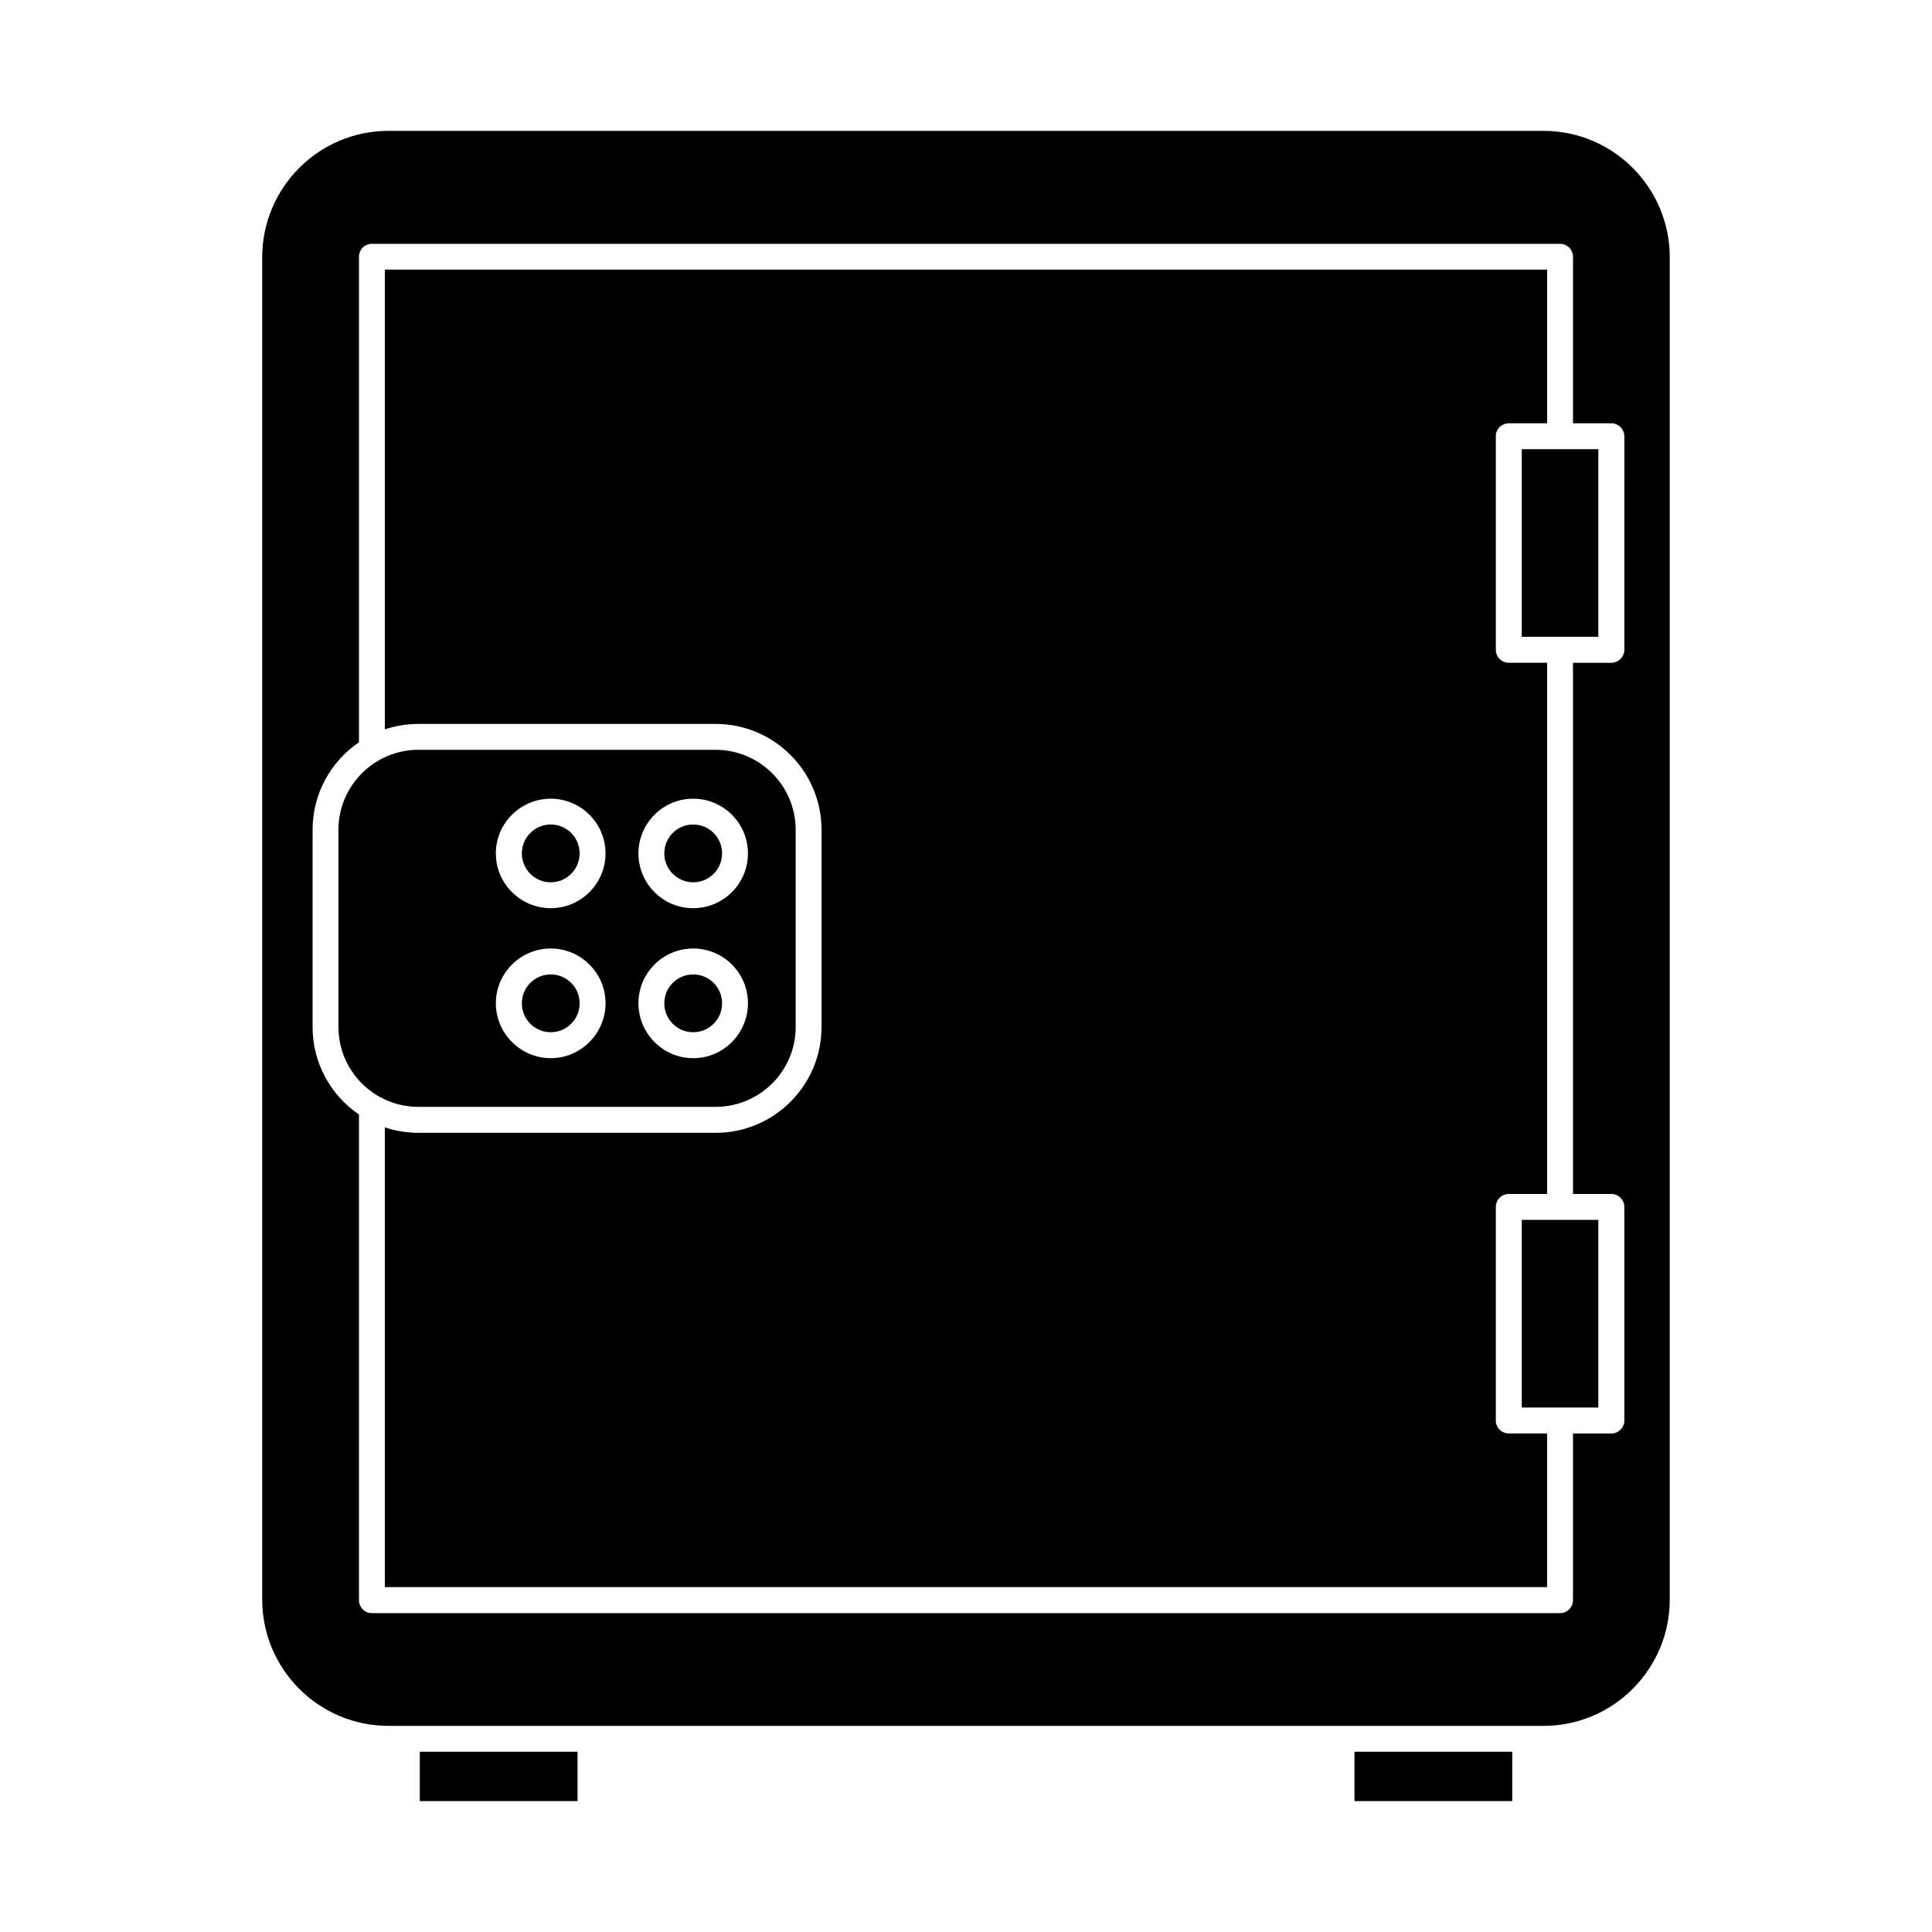 <?xml version="1.0" encoding="UTF-8"?>
<!-- Uploaded to: ICON Repo, www.svgrepo.com, Generator: ICON Repo Mixer Tools -->
<svg fill="#000000" width="800px" height="800px" version="1.1" viewBox="144 144 512 512" xmlns="http://www.w3.org/2000/svg">
 <g>
  <path d="m502.95 608.23h41.812v13.078h-41.812z"/>
  <path d="m335.36 409.89c0 4.231-3.43 7.66-7.656 7.66-4.231 0-7.66-3.43-7.66-7.66 0-4.227 3.43-7.656 7.66-7.656 4.227 0 7.656 3.43 7.656 7.656"/>
  <path d="m333.65 342.71h-78.797c-11.637 0-21.16 9.523-21.16 21.16v52.297c0 11.688 9.523 21.16 21.16 21.16h78.797c11.688 0 21.211-9.473 21.211-21.16l-0.004-52.297c0-11.637-9.52-21.16-21.207-21.16zm-43.684 81.719c-8.012 0-14.559-6.551-14.559-14.559 0-8.012 6.551-14.508 14.559-14.508 7.961 0 14.508 6.5 14.508 14.508 0.004 8.008-6.547 14.559-14.508 14.559zm0-39.75c-8.012 0-14.559-6.5-14.559-14.508 0-8.012 6.551-14.508 14.559-14.508 7.961 0 14.508 6.5 14.508 14.508 0.004 8.008-6.547 14.508-14.508 14.508zm37.738 39.75c-8.012 0-14.508-6.551-14.508-14.559 0-8.012 6.5-14.508 14.508-14.508 8.012 0 14.508 6.5 14.508 14.508s-6.5 14.559-14.508 14.559zm0-39.75c-8.012 0-14.508-6.5-14.508-14.508 0-8.012 6.5-14.508 14.508-14.508 8.012 0 14.508 6.5 14.508 14.508 0 8.008-6.5 14.508-14.508 14.508z"/>
  <path d="m297.61 409.89c0 4.231-3.43 7.66-7.66 7.66-4.227 0-7.656-3.43-7.656-7.66 0-4.227 3.43-7.656 7.656-7.656 4.231 0 7.66 3.43 7.66 7.656"/>
  <path d="m297.61 370.16c0 4.227-3.43 7.656-7.66 7.656-4.227 0-7.656-3.43-7.656-7.656 0-4.231 3.43-7.66 7.656-7.66 4.231 0 7.66 3.43 7.66 7.66"/>
  <path d="m335.36 370.16c0 4.227-3.43 7.656-7.656 7.656-4.231 0-7.66-3.43-7.66-7.656 0-4.231 3.43-7.66 7.66-7.66 4.227 0 7.656 3.43 7.656 7.66"/>
  <path d="m540.41 520.44v-56.59c0-1.895 1.535-3.438 3.445-3.438h10.148v-140.77h-10.148c-1.91 0-3.445-1.543-3.445-3.438v-56.59c0-1.898 1.535-3.438 3.445-3.438h10.148v-40.723h-308.01v121.84c2.785-0.926 5.769-1.445 8.867-1.445h78.812c15.457 0 28.043 12.586 28.043 28.043v52.281c0 15.457-12.586 28.043-28.043 28.043l-78.812-0.004c-3.098 0-6.082-0.52-8.867-1.445v121.84h308v-40.723h-10.148c-1.902 0-3.441-1.535-3.441-3.438z"/>
  <path d="m553.05 178.68h-306.11c-18.438 0-33.453 15.012-33.453 33.504v355.69c0 18.488 15.012 33.5 33.453 33.5h306.11c18.438 0 33.453-15.008 33.453-33.5v-355.69c0-18.492-15.012-33.504-33.453-33.504zm21.414 137.54c0 1.863-1.562 3.426-3.426 3.426h-10.18v140.77h10.184c1.863 0 3.426 1.562 3.426 3.426v56.629c0 1.863-1.562 3.426-3.426 3.426h-10.184v44.133c0 1.918-1.562 3.477-3.426 3.477h-314.88c-1.914 0-3.426-1.562-3.426-3.477l0.004-128.67c-7.406-5.039-12.293-13.547-12.293-23.176v-52.297c0-9.621 4.887-18.137 12.293-23.176v-128.67c0-1.914 1.512-3.426 3.426-3.426h314.88c1.863 0 3.426 1.512 3.426 3.426v44.133h10.184c1.863 0 3.375 1.562 3.426 3.426l-0.004 56.629z"/>
  <path d="m547.29 467.28h20.289v49.73h-20.289z"/>
  <path d="m547.29 263.04h20.289v49.723h-20.289z"/>
  <path d="m255.25 608.23h41.801v13.078h-41.801z"/>
 </g>
</svg>